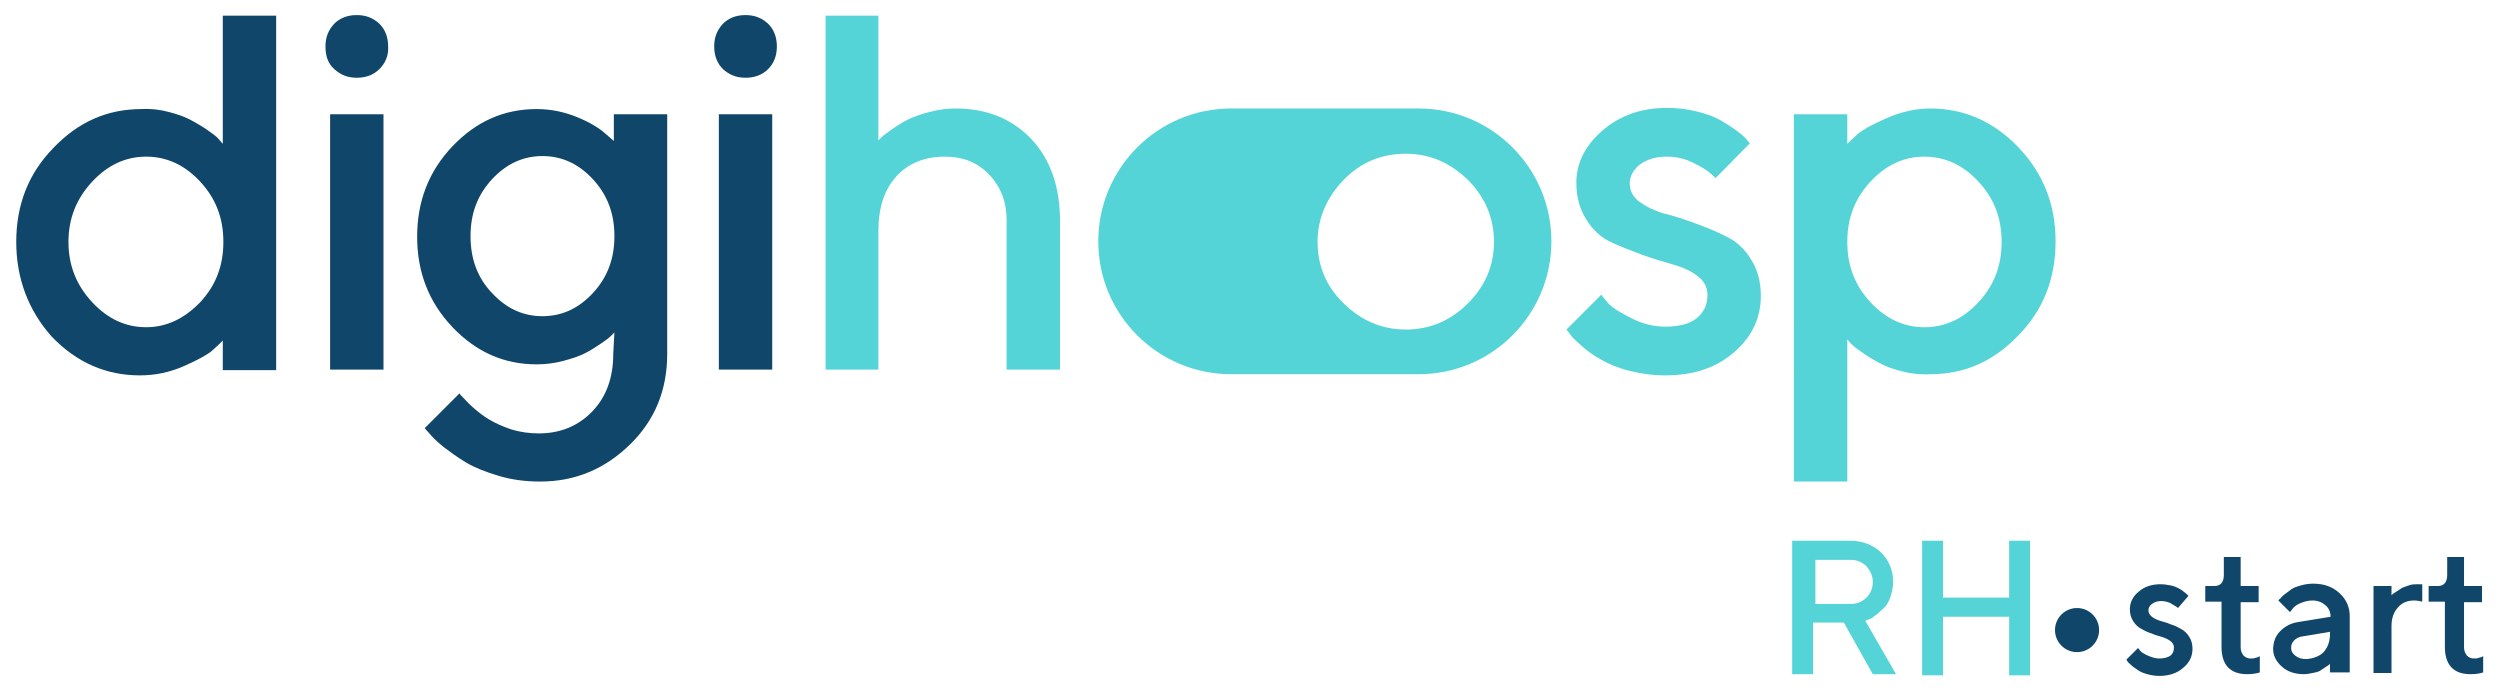 <?xml version="1.0" encoding="utf-8"?>
<!-- Generator: Adobe Illustrator 28.0.0, SVG Export Plug-In . SVG Version: 6.00 Build 0)  -->
<svg version="1.1" id="Calque_1" xmlns="http://www.w3.org/2000/svg" xmlns:xlink="http://www.w3.org/1999/xlink" x="0px" y="0px"
	 viewBox="0 0 430.9 119.1" style="enable-background:new 0 0 430.9 119.1;" xml:space="preserve">
<style type="text/css">
	.st0{fill:#54D4D7;}
	.st1{fill:#0F4669;}
</style>
<path class="st0" d="M309.2,93.2h9.7c2.1,0,3.9,0.7,5.3,2c1.4,1.4,2.1,3.1,2.1,5.1c0,0.9-0.2,1.8-0.5,2.7c-0.3,0.8-0.7,1.5-1.2,1.9
	s-0.9,0.9-1.4,1.2c-0.5,0.4-0.8,0.6-1.2,0.7l-0.5,0.2l5.3,9.2h-4l-5-8.9h-5.3v8.9h-3.6V93.2z M321.7,97.6c-0.7-0.7-1.6-1.1-2.7-1.1
	h-6.1v7.6h6.1c1.1,0,2-0.4,2.7-1.1c0.7-0.7,1.1-1.6,1.1-2.7C322.8,99.3,322.4,98.4,321.7,97.6z"/>
<path class="st0" d="M349.9,116.4h-3.6v-10.1h-11.4v10.1h-3.6V93.2h3.6v9.8h11.4v-9.8h3.6V116.4z"/>
<path class="st0" d="M244.5,18.7h-32.3c-12.7,0-22.9,10.3-22.9,22.9l0,0c0,12.7,10.3,22.9,22.9,22.9h32.3
	c12.7,0,22.9-10.3,22.9-22.9l0,0C267.4,29,257.2,18.7,244.5,18.7z M253,52.3c-3,3-6.6,4.5-10.7,4.5c-4.1,0-7.6-1.5-10.7-4.5
	s-4.5-6.6-4.5-10.6s1.5-7.6,4.5-10.7s6.6-4.5,10.7-4.5c4.1,0,7.6,1.5,10.7,4.5c3,3,4.5,6.6,4.5,10.7S256,49.3,253,52.3z"/>
<path class="st1" d="M29.1,19.3c1.6,0.4,2.9,0.9,4,1.5c1.1,0.6,2.1,1.2,2.9,1.8c0.9,0.6,1.5,1.1,1.8,1.5l0.6,0.7V2.7h9.2v61.1h-9.2
	v-5.1c-0.4,0.4-1,1-1.8,1.7s-2.4,1.6-4.9,2.7s-5,1.6-7.6,1.6c-5.8,0-10.9-2.2-15.2-6.7C4.9,53.5,2.8,48,2.8,41.7
	c0-6.4,2.1-11.8,6.4-16.2c4.3-4.5,9.3-6.7,15.2-6.7C26,18.7,27.6,18.9,29.1,19.3z M34.5,52.1c2.7-2.9,4-6.3,4-10.4s-1.3-7.5-4-10.4
	S28.7,27,25.2,27c-3.5,0-6.6,1.4-9.3,4.3c-2.7,2.9-4.1,6.3-4.1,10.4s1.4,7.5,4.1,10.4c2.7,2.9,5.8,4.3,9.3,4.3
	C28.7,56.4,31.8,54.9,34.5,52.1z"/>
<path class="st1" d="M65.4,11.9c-1,1-2.3,1.5-3.9,1.5c-1.6,0-2.8-0.5-3.9-1.5s-1.5-2.3-1.5-3.9c0-1.6,0.5-2.8,1.5-3.9
	c1-1,2.3-1.5,3.9-1.5c1.6,0,2.8,0.5,3.9,1.5c1,1,1.5,2.3,1.5,3.9C67,9.6,66.4,10.9,65.4,11.9z M66.1,63.7h-9.2V19.7h9.2V63.7z"/>
<path class="st1" d="M105.9,57.3l-0.6,0.6c-0.3,0.3-0.8,0.7-1.7,1.3c-0.9,0.6-1.8,1.2-2.8,1.7c-1,0.5-2.2,0.9-3.7,1.3
	s-3,0.6-4.6,0.6c-5.6,0-10.4-2.1-14.5-6.4c-4.1-4.3-6.1-9.5-6.1-15.6c0-6.1,2-11.3,6.1-15.6c4.1-4.3,8.9-6.4,14.5-6.4
	c2.5,0,4.8,0.5,7,1.4c2.2,0.9,3.8,1.9,4.8,2.8l1.5,1.3v-4.6h9.2V61c0,6.2-2.1,11.4-6.4,15.6S99.2,83,93.1,83c-2.5,0-4.9-0.3-7.2-1
	s-4.1-1.4-5.6-2.3c-1.5-0.9-2.7-1.8-3.9-2.7c-1.1-0.9-1.9-1.7-2.4-2.3l-0.8-0.9l6-6c0.1,0.2,0.3,0.4,0.6,0.7
	c0.3,0.3,0.8,0.9,1.7,1.7c0.9,0.8,1.8,1.5,2.8,2.1c1,0.6,2.3,1.2,3.8,1.7c1.6,0.5,3.2,0.7,4.8,0.7c3.7,0,6.8-1.3,9.2-3.8
	c2.4-2.5,3.6-5.8,3.6-9.9L105.9,57.3z M84.8,50.5c2.5,2.7,5.4,4,8.7,4s6.2-1.3,8.7-4c2.5-2.7,3.7-5.9,3.7-9.8c0-3.9-1.2-7.1-3.7-9.8
	c-2.5-2.7-5.4-4-8.7-4s-6.2,1.3-8.7,4c-2.5,2.7-3.7,5.9-3.7,9.8C81.1,44.6,82.3,47.9,84.8,50.5z"/>
<path class="st1" d="M132.4,11.9c-1,1-2.3,1.5-3.9,1.5c-1.6,0-2.8-0.5-3.9-1.5c-1-1-1.5-2.3-1.5-3.9c0-1.6,0.5-2.8,1.5-3.9
	c1-1,2.3-1.5,3.9-1.5c1.6,0,2.8,0.5,3.9,1.5c1,1,1.5,2.3,1.5,3.9C133.9,9.6,133.4,10.9,132.4,11.9z M133.1,63.7h-9.2V19.7h9.2V63.7z
	"/>
<path class="st0" d="M151.4,24.2c0.1-0.1,0.3-0.3,0.6-0.6c0.3-0.3,0.9-0.7,1.7-1.3c0.9-0.6,1.8-1.2,2.8-1.7c1-0.5,2.2-0.9,3.7-1.3
	c1.5-0.4,3-0.6,4.5-0.6c5.3,0,9.6,1.7,13,5.2c3.3,3.5,5,8.2,5,14.1v25.7h-9.2V38c0-3.2-1-5.8-3-7.9c-2-2.1-4.5-3.1-7.6-3.1
	c-3.5,0-6.3,1.1-8.4,3.4c-2.1,2.3-3.1,5.4-3.1,9.5v23.8h-9.1V2.7h9.1V24.2z"/>
<path class="st0" d="M295.7,30.7c-0.2-0.2-0.6-0.6-1.1-1c-0.5-0.4-1.4-1-2.9-1.7c-1.4-0.7-2.9-1-4.4-1c-2,0-3.5,0.5-4.7,1.4
	c-1.1,0.9-1.7,2-1.7,3.2c0,1.3,0.6,2.4,1.7,3.2s2.5,1.5,4.2,2c1.7,0.4,3.5,1,5.4,1.7s3.7,1.4,5.4,2.3c1.7,0.8,3.1,2.1,4.2,3.9
	c1.1,1.7,1.7,3.8,1.7,6.3c0,3.8-1.5,7-4.6,9.7c-3.1,2.7-7,4-11.9,4c-2.2,0-4.2-0.3-6.2-0.8c-2-0.5-3.6-1.2-4.8-1.9
	c-1.3-0.7-2.4-1.5-3.3-2.3c-0.9-0.8-1.6-1.4-2-2l-0.7-0.9l6-6c0.3,0.4,0.7,0.9,1.3,1.6c0.6,0.6,1.8,1.4,3.8,2.4
	c1.9,1,3.9,1.5,5.9,1.5c2.5,0,4.3-0.5,5.5-1.5c1.2-1,1.8-2.3,1.8-4c0-1.3-0.6-2.4-1.7-3.2c-1.1-0.9-2.5-1.5-4.2-2
	c-1.7-0.5-3.5-1-5.4-1.7c-1.9-0.7-3.7-1.4-5.4-2.2c-1.7-0.8-3.1-2.1-4.2-3.9c-1.1-1.7-1.7-3.8-1.7-6.3c0-3.4,1.5-6.4,4.5-9
	c3-2.6,6.7-3.9,11.1-3.9c1.8,0,3.5,0.2,5.1,0.6c1.7,0.4,3,0.9,4.1,1.5c1,0.6,2,1.2,2.8,1.8c0.8,0.6,1.4,1.1,1.7,1.5l0.6,0.7
	L295.7,30.7z"/>
<path class="st0" d="M327.8,64c-1.6-0.4-2.9-0.9-4-1.5c-1.1-0.6-2.1-1.2-2.9-1.8c-0.9-0.6-1.5-1.1-1.9-1.5l-0.6-0.7V83h-9.2V19.7
	h9.2v5.1c0.4-0.4,1-1,1.8-1.7c0.8-0.7,2.4-1.6,4.9-2.7c2.5-1.1,5-1.7,7.6-1.7c5.8,0,10.9,2.2,15.2,6.7c4.3,4.5,6.4,9.9,6.4,16.2
	c0,6.4-2.1,11.8-6.4,16.2c-4.3,4.5-9.3,6.7-15.2,6.7C331,64.6,329.4,64.4,327.8,64z M322.4,31.3c-2.7,2.9-4,6.3-4,10.4
	s1.3,7.5,4,10.4s5.8,4.3,9.3,4.3c3.5,0,6.6-1.4,9.3-4.3s4-6.3,4-10.4s-1.3-7.5-4-10.4s-5.8-4.3-9.3-4.3
	C328.2,27,325.1,28.4,322.4,31.3z"/>
<path class="st1" d="M375.4,104.8c-0.1-0.1-0.2-0.2-0.4-0.3c-0.2-0.1-0.5-0.3-1-0.6c-0.5-0.2-1-0.3-1.5-0.3c-0.7,0-1.2,0.2-1.6,0.5
	c-0.4,0.3-0.6,0.7-0.6,1.1c0,0.4,0.2,0.8,0.6,1.1c0.4,0.3,0.8,0.5,1.4,0.7s1.2,0.3,1.8,0.6c0.7,0.2,1.3,0.5,1.8,0.8
	c0.6,0.3,1,0.7,1.4,1.3c0.4,0.6,0.6,1.3,0.6,2.1c0,1.3-0.5,2.4-1.6,3.3c-1,0.9-2.4,1.4-4.1,1.4c-0.7,0-1.4-0.1-2.1-0.3
	c-0.7-0.2-1.2-0.4-1.6-0.7c-0.4-0.3-0.8-0.5-1.1-0.8c-0.3-0.3-0.6-0.5-0.7-0.7l-0.2-0.3l2-2c0.1,0.1,0.3,0.3,0.4,0.5
	c0.2,0.2,0.6,0.5,1.3,0.8s1.3,0.5,2,0.5c0.8,0,1.5-0.2,1.9-0.5s0.6-0.8,0.6-1.4c0-0.4-0.2-0.8-0.6-1.1c-0.4-0.3-0.8-0.5-1.4-0.7
	s-1.2-0.3-1.8-0.6c-0.7-0.2-1.3-0.5-1.8-0.8c-0.6-0.3-1-0.7-1.4-1.3c-0.4-0.6-0.6-1.3-0.6-2.1c0-1.1,0.5-2.2,1.5-3
	c1-0.9,2.3-1.3,3.8-1.3c0.6,0,1.2,0.1,1.7,0.2c0.6,0.1,1,0.3,1.4,0.5c0.4,0.2,0.7,0.4,0.9,0.6c0.3,0.2,0.5,0.4,0.6,0.5l0.2,0.2
	L375.4,104.8z"/>
<path class="st1" d="M383.4,96h2.8v5h3.1v2.8h-3.1v7.8c0,0.6,0.2,1,0.5,1.4c0.4,0.4,0.8,0.5,1.3,0.5c0.2,0,0.5,0,0.7-0.1
	c0.3-0.1,0.5-0.1,0.6-0.2l0.2-0.1v2.8c-0.6,0.2-1.4,0.3-2.2,0.3c-2.9,0-4.4-1.6-4.4-4.7v-7.8h-2.8V101h1.6c1,0,1.6-0.6,1.6-1.9V96z"
	/>
<path class="st1" d="M401.6,116v-1.6c0,0-0.1,0.1-0.2,0.2c-0.1,0.1-0.3,0.2-0.6,0.4c-0.3,0.2-0.6,0.4-0.9,0.6
	c-0.3,0.2-0.8,0.3-1.3,0.4c-0.5,0.1-1,0.2-1.5,0.2c-1.5,0-2.8-0.4-3.8-1.3c-1-0.9-1.5-1.9-1.5-3c0-1.2,0.4-2.3,1.2-3.1
	c0.8-0.8,1.8-1.4,3.2-1.6l5.5-0.9c0-0.8-0.3-1.5-0.9-2c-0.6-0.5-1.3-0.8-2.2-0.8c-0.8,0-1.5,0.2-2.2,0.5s-1.1,0.7-1.3,1l-0.4,0.5
	l-2-2c0.1-0.1,0.1-0.2,0.3-0.3c0.1-0.1,0.3-0.4,0.7-0.7c0.4-0.3,0.8-0.6,1.2-0.9s1-0.5,1.7-0.7c0.7-0.2,1.4-0.3,2.1-0.3
	c1.8,0,3.3,0.5,4.5,1.6c1.2,1.1,1.8,2.4,1.8,4v9.7H401.6z M400.5,112.4c0.7-0.8,1.1-1.8,1.1-3.2v-0.3l-4.8,0.8
	c-0.6,0.1-1,0.3-1.4,0.7s-0.5,0.8-0.5,1.3c0,0.5,0.2,0.9,0.7,1.3c0.5,0.4,1.1,0.6,1.9,0.6C398.8,113.5,399.8,113.1,400.5,112.4z"/>
<path class="st1" d="M416.1,103.5c-1.2,0-2.1,0.4-2.8,1.2s-1.1,1.8-1.1,3.2v8.1h-3.1v-15h3.1v1.6l0.2-0.2c0.1-0.1,0.3-0.2,0.6-0.4
	c0.3-0.2,0.6-0.4,0.9-0.6c0.3-0.2,0.8-0.3,1.3-0.5s1-0.2,1.5-0.2h0.8v3C417.1,103.6,416.6,103.5,416.1,103.5z"/>
<path class="st1" d="M421.9,96h2.8v5h3.1v2.8h-3.1v7.8c0,0.6,0.2,1,0.5,1.4c0.4,0.4,0.8,0.5,1.3,0.5c0.2,0,0.5,0,0.7-0.1
	s0.5-0.1,0.6-0.2l0.2-0.1v2.8c-0.6,0.2-1.3,0.3-2.2,0.3c-2.9,0-4.4-1.6-4.4-4.7v-7.8h-2.8V101h1.6c1,0,1.6-0.6,1.6-1.9V96z"/>
<circle class="st1" cx="358" cy="108.6" r="3.8"/>
</svg>
